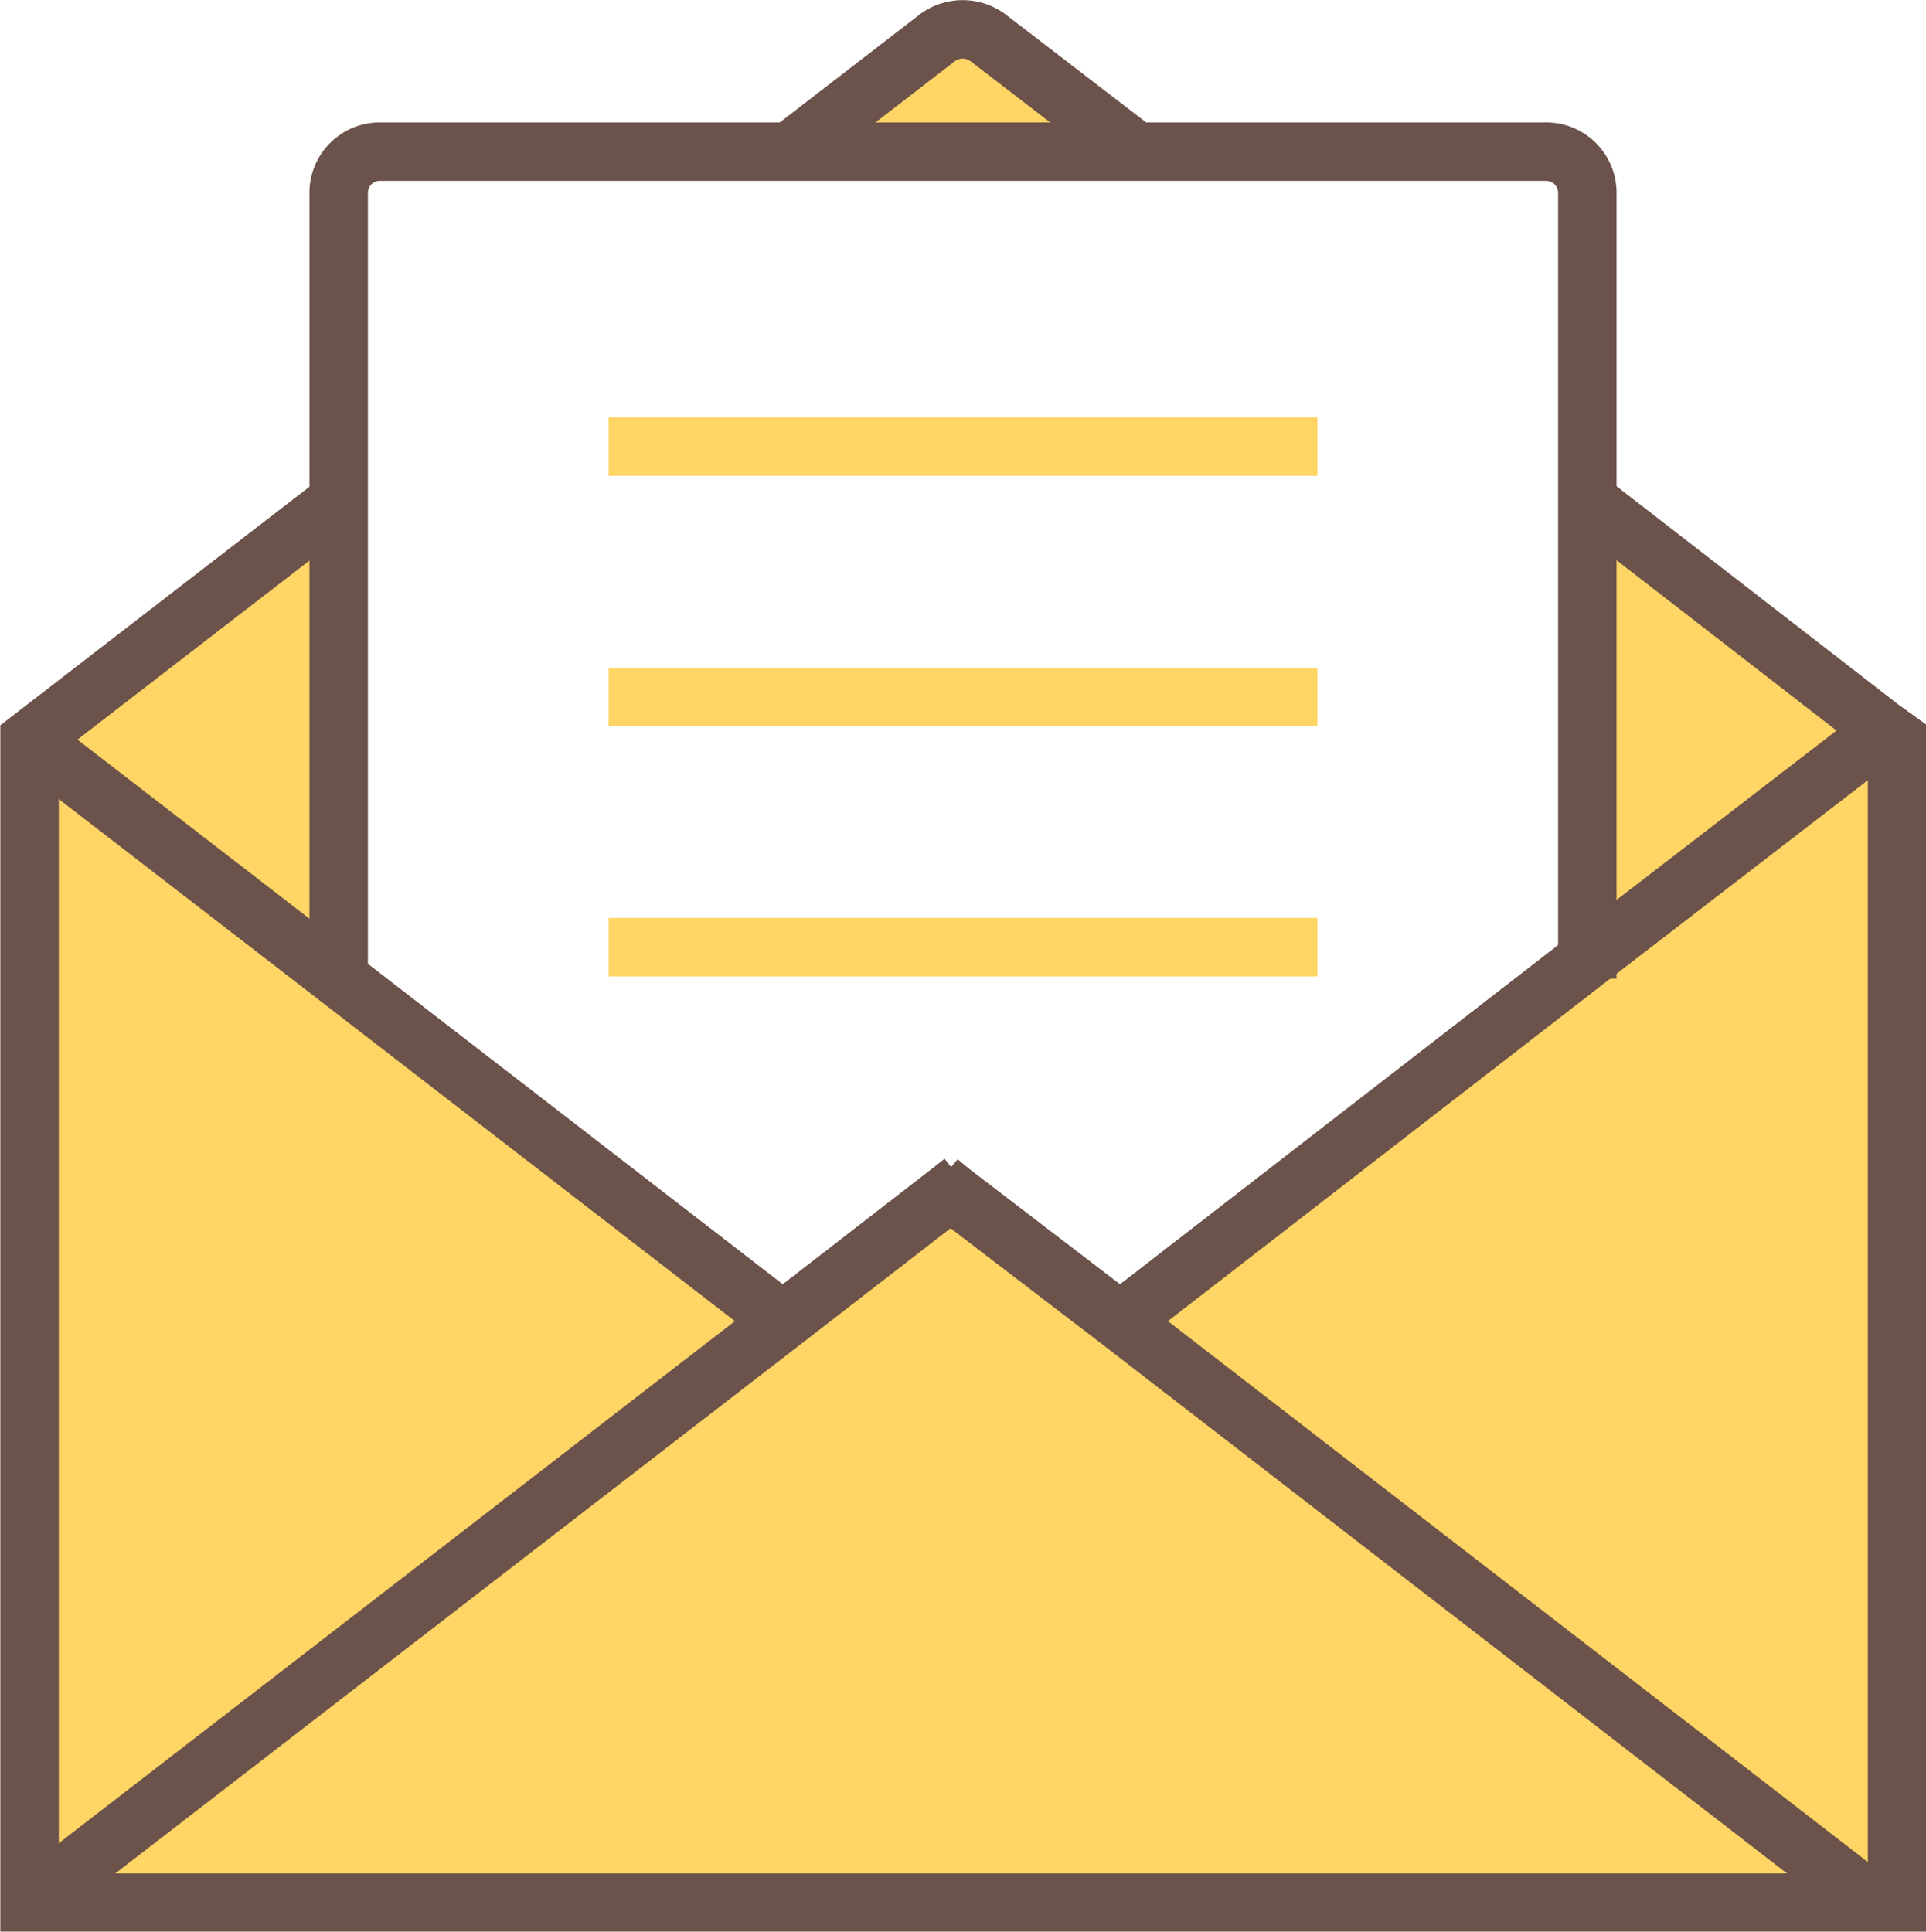 <svg viewBox="0 0 29.97 30.06" xmlns="http://www.w3.org/2000/svg"><path d="m24.7 14.93 4.44-3.42.13-.18.25.18v18.1h-.38l-11.71-9.05z" fill="#ffd565"/><path d="m24.7 7.79 4.57 3.54-.13.18-4.44 3.42z" fill="#ffd565"/><path d="m29.14 29.61h-28.68l11.72-9.05 2.61-2.02 2.64 2.02z" fill="#ffd565"/><path d="m17.72 2.39h-5.47l2.32-1.79a.66.66 0 0 1 .82 0z" fill="#ffd565"/><path d="m12.18 20.56-11.72 9.05v-18.1l4.82 3.72z" fill="#ffd565"/><path d="m5.28 7.79v7.44l-4.82-3.72z" fill="#ffd565"/><g fill="none" stroke-miterlimit="10" stroke-width=".91"><path d="m14.98 18.39-.19.15-2.61 2.02-11.72 9.05" stroke="#6b524a"/><path d="m.46 11.51 4.82 3.72 6.9 5.33" stroke="#6b524a"/><path d="m14.61 18.39.18.15 2.64 2.02 11.71 9.05" stroke="#6b524a"/><path d="m29.14 11.51-4.44 3.42-7.27 5.63" stroke="#6b524a"/><path d="m24.7 15.23v-12.23a.64.64 0 0 0 -.64-.64h-18.16a.64.64 0 0 0 -.63.64v12.2" stroke="#6b524a"/><path d="m17.72 2.39-2.33-1.79a.66.66 0 0 0 -.82 0l-2.32 1.79" stroke="#6b524a"/><path d="m24.7 7.79 4.57 3.54.25.18v18.1h-.38-28.68v-18.1l4.82-3.72" stroke="#6b524a"/><path d="m9.47 6.95h11.03" stroke="#ffd565"/><path d="m9.47 14.74h11.03" stroke="#ffd565"/><path d="m9.47 10.85h11.03" stroke="#ffd565"/></g></svg>
